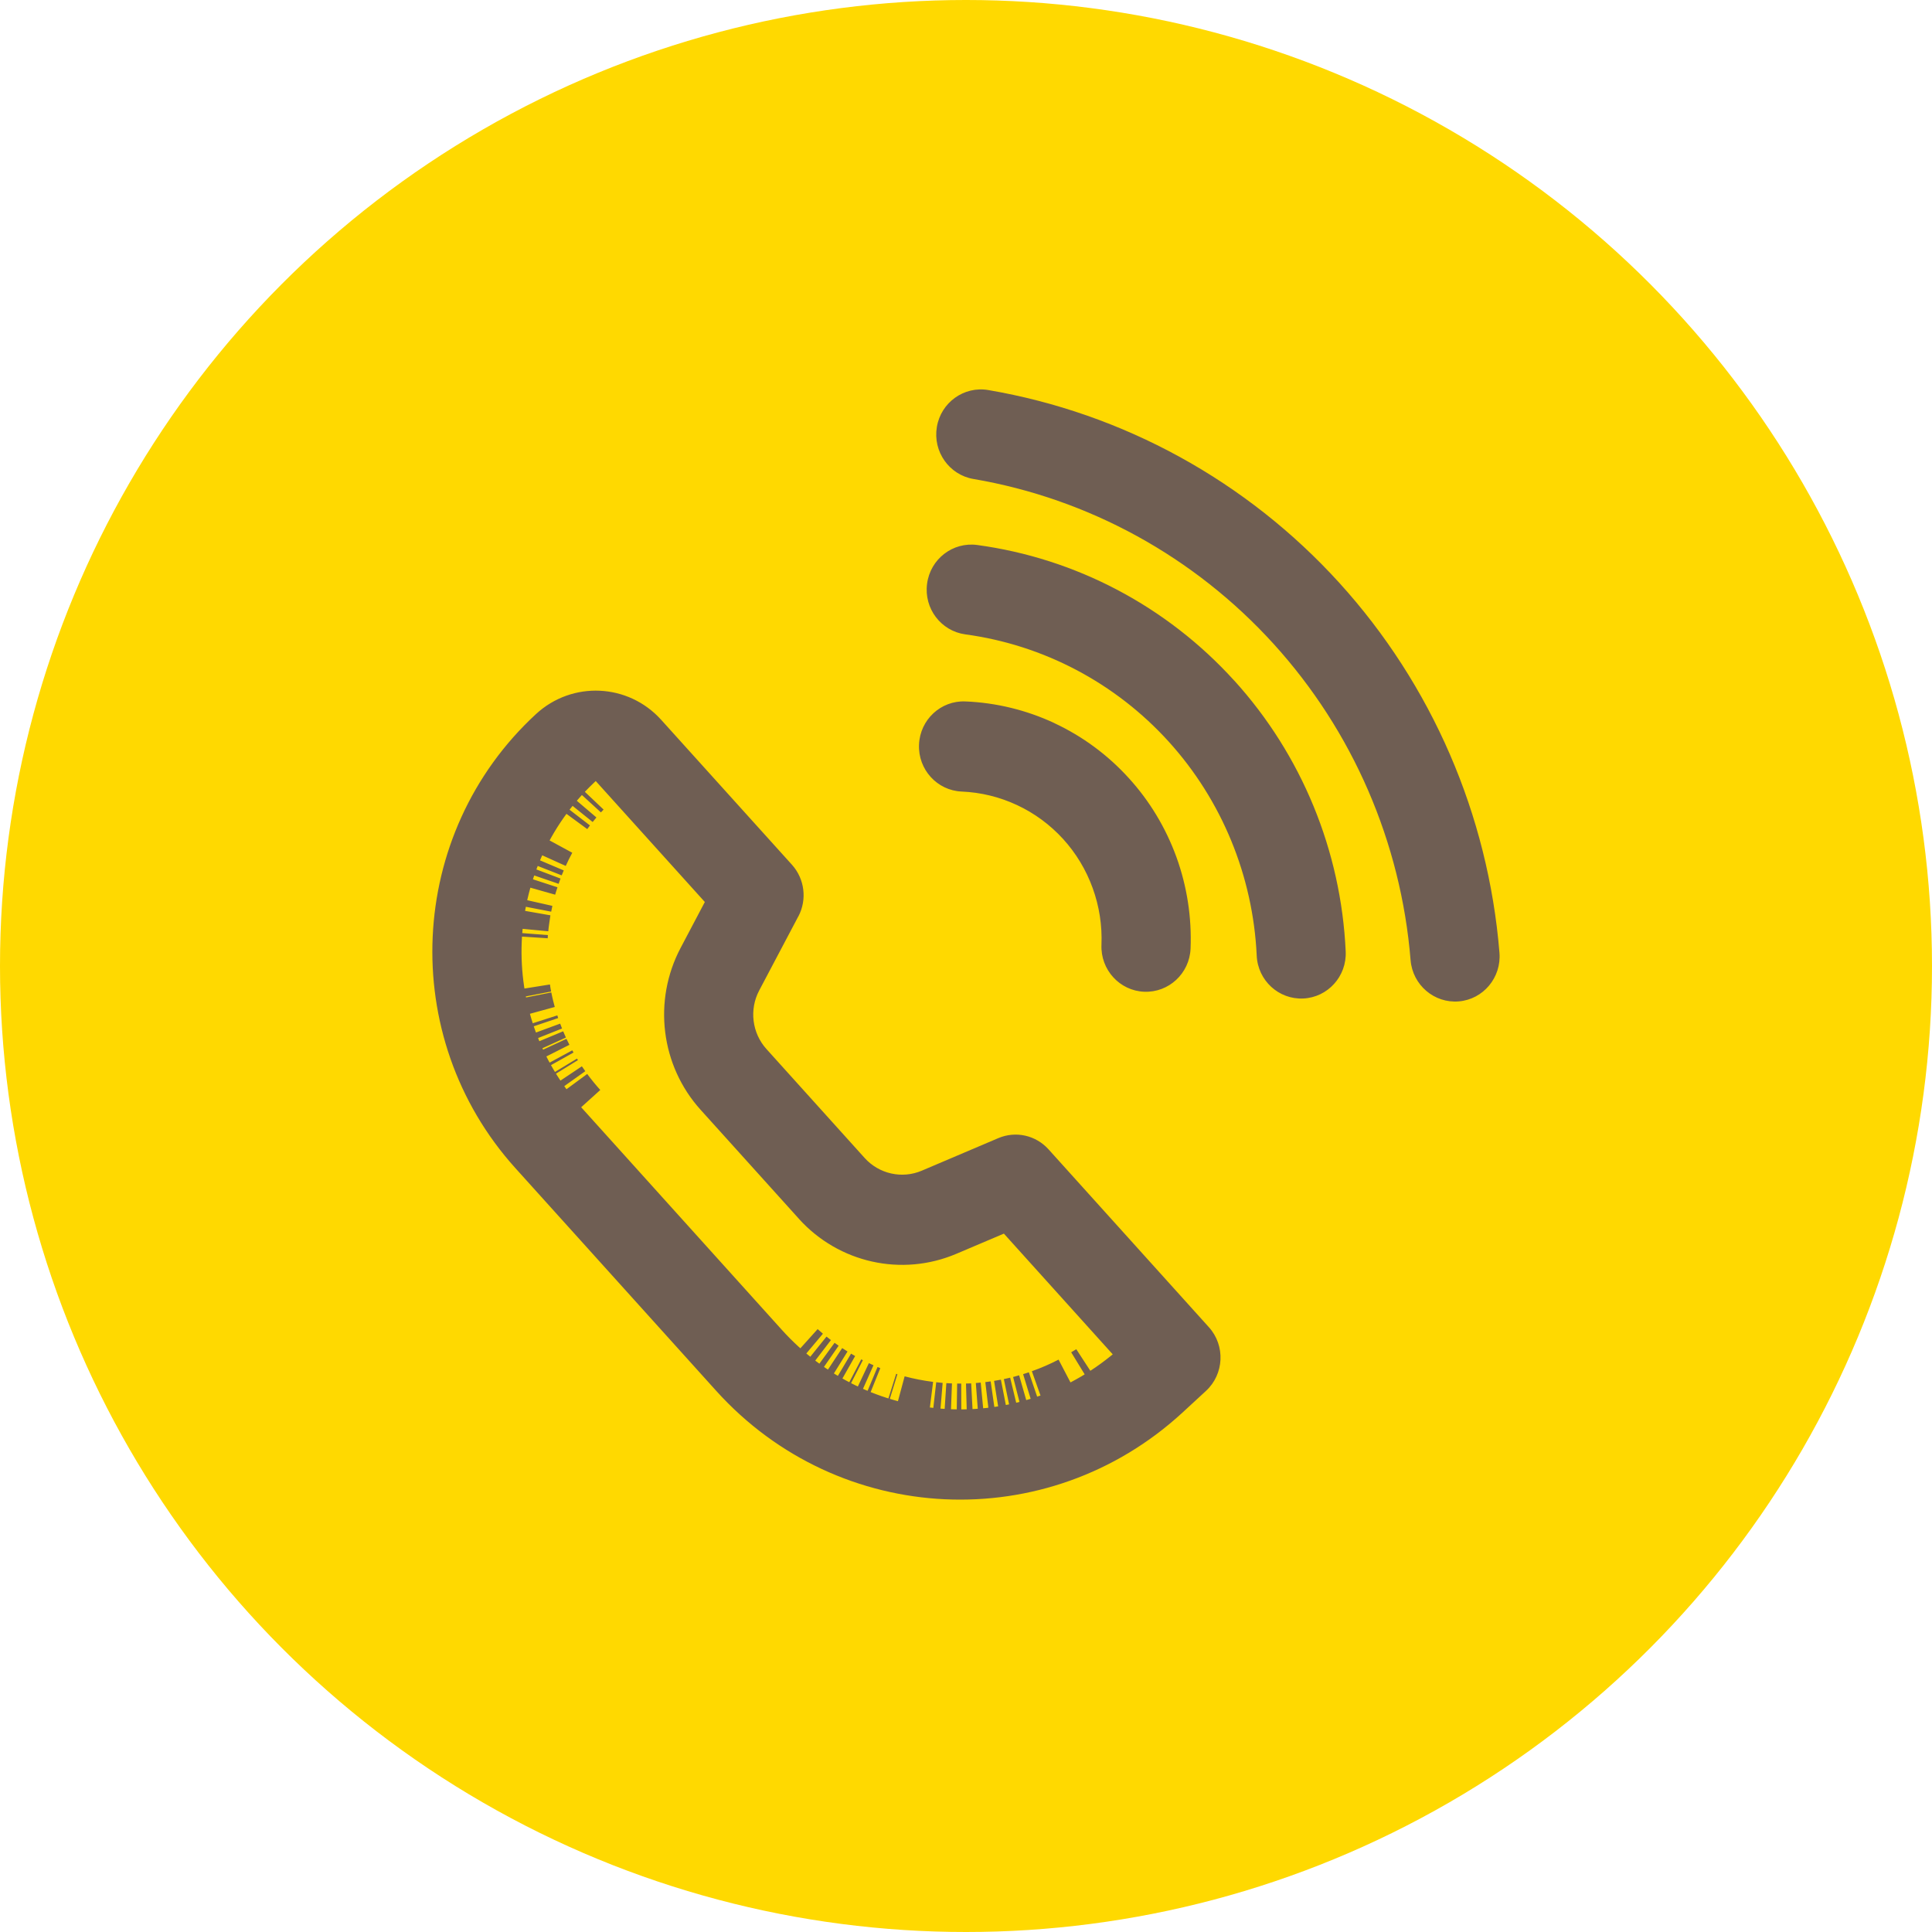 <?xml version="1.0" encoding="UTF-8"?> <svg xmlns="http://www.w3.org/2000/svg" width="34" height="34" viewBox="0 0 34 34" fill="none"><circle cx="17" cy="17" r="17" fill="#FFD900"></circle><mask id="path-2-outside-1_419_839" maskUnits="userSpaceOnUse" x="7.009" y="6.253" width="20" height="21" fill="black"><rect fill="white" x="7.009" y="6.253" width="20" height="21"></rect><path d="M9.706 12.859C10.178 12.424 10.909 12.458 11.34 12.937L13.64 15.486C13.751 15.609 13.774 15.792 13.696 15.94L13.007 17.243C12.752 17.727 12.824 18.322 13.191 18.729L14.92 20.646C15.288 21.054 15.872 21.185 16.378 20.97L17.725 20.397C17.873 20.335 18.045 20.372 18.155 20.494L20.977 23.624C21.123 23.785 21.111 24.037 20.952 24.184L20.54 24.563C18.332 26.598 14.912 26.439 12.899 24.206L9.366 20.288C7.431 18.142 7.584 14.815 9.706 12.859ZM10.169 13.492C8.414 15.161 8.303 17.948 9.931 19.754L13.463 23.672C15.12 25.51 17.893 25.711 19.79 24.182L20.163 23.881L17.772 21.23L16.673 21.697C15.872 22.038 14.944 21.832 14.356 21.181L12.626 19.263C12.037 18.609 11.919 17.649 12.332 16.868L12.888 15.813L10.506 13.172L10.169 13.492ZM16.917 24.749C16.891 24.749 16.865 24.748 16.838 24.748C16.865 24.748 16.891 24.749 16.917 24.749ZM17.112 24.744C17.078 24.746 17.045 24.747 17.011 24.748C17.045 24.747 17.078 24.746 17.112 24.744ZM16.738 24.746C16.701 24.745 16.665 24.743 16.628 24.74C16.665 24.743 16.701 24.745 16.738 24.746ZM17.297 24.73C17.266 24.733 17.234 24.736 17.203 24.738C17.234 24.736 17.266 24.733 17.297 24.73ZM16.556 24.735C16.514 24.732 16.473 24.727 16.431 24.723C16.473 24.727 16.514 24.732 16.556 24.735ZM17.491 24.706C17.456 24.711 17.422 24.716 17.387 24.72C17.422 24.716 17.456 24.711 17.491 24.706ZM15.816 24.607C15.998 24.657 16.184 24.692 16.371 24.716C16.184 24.692 15.998 24.657 15.816 24.607ZM17.691 24.673C17.646 24.681 17.602 24.689 17.557 24.696C17.602 24.689 17.646 24.681 17.691 24.673ZM17.871 24.634C17.83 24.644 17.789 24.652 17.747 24.661C17.789 24.652 17.83 24.644 17.871 24.634ZM18.045 24.587C18.006 24.598 17.968 24.61 17.928 24.62C17.968 24.61 18.006 24.598 18.045 24.587ZM15.675 24.566C15.667 24.564 15.659 24.561 15.651 24.559C15.659 24.561 15.667 24.564 15.675 24.566ZM18.235 24.528C18.198 24.541 18.16 24.554 18.122 24.565C18.16 24.554 18.198 24.541 18.235 24.528ZM18.814 24.281C18.645 24.369 18.471 24.445 18.293 24.508C18.471 24.445 18.645 24.369 18.814 24.281ZM15.342 24.448C15.324 24.441 15.306 24.433 15.289 24.426C15.306 24.433 15.324 24.441 15.342 24.448ZM15.209 24.392C15.179 24.378 15.149 24.365 15.12 24.351C15.149 24.365 15.179 24.378 15.209 24.392ZM15.002 24.293C14.992 24.288 14.982 24.283 14.971 24.277C14.982 24.283 14.992 24.288 15.002 24.293ZM14.852 24.212C14.825 24.197 14.799 24.182 14.773 24.166C14.799 24.182 14.825 24.197 14.852 24.212ZM19.135 24.096C19.111 24.111 19.085 24.125 19.06 24.14C19.093 24.119 19.126 24.1 19.159 24.079C19.151 24.084 19.143 24.09 19.135 24.096ZM14.704 24.124C14.669 24.102 14.634 24.08 14.6 24.058C14.634 24.08 14.669 24.102 14.704 24.124ZM14.531 24.011C14.504 23.992 14.478 23.973 14.452 23.954C14.478 23.973 14.504 23.992 14.531 24.011ZM14.38 23.901C14.351 23.879 14.323 23.857 14.294 23.834C14.323 23.857 14.351 23.879 14.38 23.901ZM14.225 23.777C14.19 23.748 14.156 23.718 14.121 23.688C14.156 23.718 14.19 23.748 14.225 23.777ZM10.012 19.137C10.091 19.244 10.176 19.349 10.267 19.45C10.176 19.349 10.091 19.244 10.012 19.137ZM9.974 19.083C9.952 19.051 9.929 19.02 9.908 18.987C9.929 19.02 9.952 19.051 9.974 19.083ZM9.831 18.866C9.824 18.856 9.818 18.847 9.812 18.837C9.818 18.847 9.824 18.856 9.831 18.866ZM9.744 18.718C9.736 18.703 9.727 18.689 9.719 18.675C9.727 18.689 9.736 18.703 9.744 18.718ZM9.606 18.45C9.624 18.49 9.644 18.528 9.664 18.567C9.644 18.528 9.624 18.49 9.606 18.45ZM9.595 18.425C9.577 18.384 9.559 18.344 9.541 18.303C9.559 18.344 9.577 18.384 9.595 18.425ZM9.519 18.248C9.506 18.216 9.495 18.184 9.483 18.152C9.495 18.184 9.506 18.216 9.519 18.248ZM9.444 18.044C9.438 18.026 9.433 18.009 9.427 17.991C9.433 18.009 9.438 18.026 9.444 18.044ZM9.306 17.525C9.297 17.48 9.29 17.434 9.283 17.388C9.29 17.434 9.297 17.48 9.306 17.525ZM17.324 7.259C19.609 7.649 21.702 8.797 23.272 10.524C24.842 12.252 25.798 14.46 25.99 16.799C26.008 17.02 25.845 17.207 25.638 17.225C25.431 17.242 25.241 17.085 25.223 16.864C25.046 14.702 24.162 12.66 22.709 11.062C21.256 9.462 19.317 8.397 17.197 8.035C16.991 8 16.845 7.8 16.881 7.581C16.918 7.363 17.119 7.224 17.324 7.259ZM17.143 9.987C18.787 10.21 20.303 11.009 21.425 12.247C22.548 13.485 23.206 15.082 23.283 16.762C23.293 16.984 23.124 17.163 22.916 17.173C22.709 17.182 22.526 17.02 22.515 16.799C22.447 15.306 21.862 13.884 20.863 12.782C19.863 11.68 18.511 10.966 17.042 10.768C16.836 10.74 16.682 10.546 16.711 10.325C16.74 10.106 16.938 9.96 17.143 9.987ZM16.972 12.743C17.462 12.763 17.942 12.881 18.387 13.089C18.832 13.297 19.232 13.592 19.565 13.957C19.898 14.322 20.156 14.75 20.326 15.217C20.495 15.683 20.572 16.18 20.552 16.677C20.543 16.898 20.36 17.062 20.153 17.054C19.945 17.045 19.775 16.866 19.784 16.643C19.799 16.251 19.739 15.86 19.605 15.491C19.471 15.123 19.267 14.783 19.003 14.494C18.74 14.205 18.422 13.971 18.068 13.806C17.714 13.64 17.331 13.546 16.941 13.53C16.733 13.521 16.564 13.342 16.573 13.12C16.582 12.899 16.765 12.735 16.972 12.743ZM9.24 16.486C9.241 16.466 9.242 16.445 9.244 16.425C9.242 16.445 9.241 16.466 9.24 16.486ZM9.266 16.216C9.274 16.157 9.282 16.098 9.292 16.039C9.282 16.098 9.274 16.157 9.266 16.216ZM9.307 15.968C9.314 15.93 9.322 15.892 9.331 15.854C9.322 15.892 9.314 15.93 9.307 15.968ZM9.385 15.636C9.399 15.587 9.415 15.539 9.43 15.491C9.415 15.539 9.399 15.587 9.385 15.636ZM9.453 15.424C9.465 15.389 9.477 15.355 9.49 15.32C9.477 15.355 9.465 15.389 9.453 15.424ZM9.513 15.259C9.526 15.226 9.54 15.194 9.553 15.162C9.54 15.194 9.526 15.226 9.513 15.259ZM9.719 14.816C9.673 14.901 9.631 14.987 9.591 15.074C9.631 14.987 9.673 14.901 9.719 14.816ZM10.012 14.354C10.03 14.331 10.047 14.306 10.065 14.282C10.047 14.306 10.03 14.331 10.012 14.354ZM10.119 14.216C10.136 14.195 10.152 14.173 10.169 14.152C10.177 14.144 10.185 14.135 10.192 14.127C10.167 14.156 10.143 14.186 10.119 14.216ZM10.28 14.027C10.297 14.009 10.314 13.99 10.332 13.972C10.314 13.99 10.297 14.009 10.28 14.027ZM9.348 17.718C9.334 17.66 9.322 17.601 9.31 17.543C9.322 17.601 9.334 17.66 9.348 17.718ZM9.348 17.718C9.357 17.754 9.367 17.791 9.377 17.827C9.367 17.791 9.357 17.754 9.348 17.718ZM9.25 16.351C9.255 16.306 9.26 16.261 9.266 16.216C9.26 16.261 9.255 16.306 9.25 16.351Z"></path></mask><path d="M9.706 12.859C10.178 12.424 10.909 12.458 11.34 12.937L13.64 15.486C13.751 15.609 13.774 15.792 13.696 15.94L13.007 17.243C12.752 17.727 12.824 18.322 13.191 18.729L14.92 20.646C15.288 21.054 15.872 21.185 16.378 20.97L17.725 20.397C17.873 20.335 18.045 20.372 18.155 20.494L20.977 23.624C21.123 23.785 21.111 24.037 20.952 24.184L20.54 24.563C18.332 26.598 14.912 26.439 12.899 24.206L9.366 20.288C7.431 18.142 7.584 14.815 9.706 12.859ZM10.169 13.492C8.414 15.161 8.303 17.948 9.931 19.754L13.463 23.672C15.12 25.51 17.893 25.711 19.79 24.182L20.163 23.881L17.772 21.23L16.673 21.697C15.872 22.038 14.944 21.832 14.356 21.181L12.626 19.263C12.037 18.609 11.919 17.649 12.332 16.868L12.888 15.813L10.506 13.172L10.169 13.492ZM16.917 24.749C16.891 24.749 16.865 24.748 16.838 24.748C16.865 24.748 16.891 24.749 16.917 24.749ZM17.112 24.744C17.078 24.746 17.045 24.747 17.011 24.748C17.045 24.747 17.078 24.746 17.112 24.744ZM16.738 24.746C16.701 24.745 16.665 24.743 16.628 24.74C16.665 24.743 16.701 24.745 16.738 24.746ZM17.297 24.73C17.266 24.733 17.234 24.736 17.203 24.738C17.234 24.736 17.266 24.733 17.297 24.73ZM16.556 24.735C16.514 24.732 16.473 24.727 16.431 24.723C16.473 24.727 16.514 24.732 16.556 24.735ZM17.491 24.706C17.456 24.711 17.422 24.716 17.387 24.72C17.422 24.716 17.456 24.711 17.491 24.706ZM15.816 24.607C15.998 24.657 16.184 24.692 16.371 24.716C16.184 24.692 15.998 24.657 15.816 24.607ZM17.691 24.673C17.646 24.681 17.602 24.689 17.557 24.696C17.602 24.689 17.646 24.681 17.691 24.673ZM17.871 24.634C17.83 24.644 17.789 24.652 17.747 24.661C17.789 24.652 17.83 24.644 17.871 24.634ZM18.045 24.587C18.006 24.598 17.968 24.61 17.928 24.62C17.968 24.61 18.006 24.598 18.045 24.587ZM15.675 24.566C15.667 24.564 15.659 24.561 15.651 24.559C15.659 24.561 15.667 24.564 15.675 24.566ZM18.235 24.528C18.198 24.541 18.16 24.554 18.122 24.565C18.16 24.554 18.198 24.541 18.235 24.528ZM18.814 24.281C18.645 24.369 18.471 24.445 18.293 24.508C18.471 24.445 18.645 24.369 18.814 24.281ZM15.342 24.448C15.324 24.441 15.306 24.433 15.289 24.426C15.306 24.433 15.324 24.441 15.342 24.448ZM15.209 24.392C15.179 24.378 15.149 24.365 15.12 24.351C15.149 24.365 15.179 24.378 15.209 24.392ZM15.002 24.293C14.992 24.288 14.982 24.283 14.971 24.277C14.982 24.283 14.992 24.288 15.002 24.293ZM14.852 24.212C14.825 24.197 14.799 24.182 14.773 24.166C14.799 24.182 14.825 24.197 14.852 24.212ZM19.135 24.096C19.111 24.111 19.085 24.125 19.06 24.14C19.093 24.119 19.126 24.1 19.159 24.079C19.151 24.084 19.143 24.09 19.135 24.096ZM14.704 24.124C14.669 24.102 14.634 24.08 14.6 24.058C14.634 24.08 14.669 24.102 14.704 24.124ZM14.531 24.011C14.504 23.992 14.478 23.973 14.452 23.954C14.478 23.973 14.504 23.992 14.531 24.011ZM14.38 23.901C14.351 23.879 14.323 23.857 14.294 23.834C14.323 23.857 14.351 23.879 14.38 23.901ZM14.225 23.777C14.19 23.748 14.156 23.718 14.121 23.688C14.156 23.718 14.19 23.748 14.225 23.777ZM10.012 19.137C10.091 19.244 10.176 19.349 10.267 19.45C10.176 19.349 10.091 19.244 10.012 19.137ZM9.974 19.083C9.952 19.051 9.929 19.02 9.908 18.987C9.929 19.02 9.952 19.051 9.974 19.083ZM9.831 18.866C9.824 18.856 9.818 18.847 9.812 18.837C9.818 18.847 9.824 18.856 9.831 18.866ZM9.744 18.718C9.736 18.703 9.727 18.689 9.719 18.675C9.727 18.689 9.736 18.703 9.744 18.718ZM9.606 18.45C9.624 18.49 9.644 18.528 9.664 18.567C9.644 18.528 9.624 18.49 9.606 18.45ZM9.595 18.425C9.577 18.384 9.559 18.344 9.541 18.303C9.559 18.344 9.577 18.384 9.595 18.425ZM9.519 18.248C9.506 18.216 9.495 18.184 9.483 18.152C9.495 18.184 9.506 18.216 9.519 18.248ZM9.444 18.044C9.438 18.026 9.433 18.009 9.427 17.991C9.433 18.009 9.438 18.026 9.444 18.044ZM9.306 17.525C9.297 17.48 9.29 17.434 9.283 17.388C9.29 17.434 9.297 17.48 9.306 17.525ZM17.324 7.259C19.609 7.649 21.702 8.797 23.272 10.524C24.842 12.252 25.798 14.46 25.99 16.799C26.008 17.02 25.845 17.207 25.638 17.225C25.431 17.242 25.241 17.085 25.223 16.864C25.046 14.702 24.162 12.66 22.709 11.062C21.256 9.462 19.317 8.397 17.197 8.035C16.991 8 16.845 7.8 16.881 7.581C16.918 7.363 17.119 7.224 17.324 7.259ZM17.143 9.987C18.787 10.21 20.303 11.009 21.425 12.247C22.548 13.485 23.206 15.082 23.283 16.762C23.293 16.984 23.124 17.163 22.916 17.173C22.709 17.182 22.526 17.02 22.515 16.799C22.447 15.306 21.862 13.884 20.863 12.782C19.863 11.68 18.511 10.966 17.042 10.768C16.836 10.74 16.682 10.546 16.711 10.325C16.74 10.106 16.938 9.96 17.143 9.987ZM16.972 12.743C17.462 12.763 17.942 12.881 18.387 13.089C18.832 13.297 19.232 13.592 19.565 13.957C19.898 14.322 20.156 14.75 20.326 15.217C20.495 15.683 20.572 16.18 20.552 16.677C20.543 16.898 20.36 17.062 20.153 17.054C19.945 17.045 19.775 16.866 19.784 16.643C19.799 16.251 19.739 15.86 19.605 15.491C19.471 15.123 19.267 14.783 19.003 14.494C18.74 14.205 18.422 13.971 18.068 13.806C17.714 13.64 17.331 13.546 16.941 13.53C16.733 13.521 16.564 13.342 16.573 13.12C16.582 12.899 16.765 12.735 16.972 12.743ZM9.24 16.486C9.241 16.466 9.242 16.445 9.244 16.425C9.242 16.445 9.241 16.466 9.24 16.486ZM9.266 16.216C9.274 16.157 9.282 16.098 9.292 16.039C9.282 16.098 9.274 16.157 9.266 16.216ZM9.307 15.968C9.314 15.93 9.322 15.892 9.331 15.854C9.322 15.892 9.314 15.93 9.307 15.968ZM9.385 15.636C9.399 15.587 9.415 15.539 9.43 15.491C9.415 15.539 9.399 15.587 9.385 15.636ZM9.453 15.424C9.465 15.389 9.477 15.355 9.49 15.32C9.477 15.355 9.465 15.389 9.453 15.424ZM9.513 15.259C9.526 15.226 9.54 15.194 9.553 15.162C9.54 15.194 9.526 15.226 9.513 15.259ZM9.719 14.816C9.673 14.901 9.631 14.987 9.591 15.074C9.631 14.987 9.673 14.901 9.719 14.816ZM10.012 14.354C10.03 14.331 10.047 14.306 10.065 14.282C10.047 14.306 10.03 14.331 10.012 14.354ZM10.119 14.216C10.136 14.195 10.152 14.173 10.169 14.152C10.177 14.144 10.185 14.135 10.192 14.127C10.167 14.156 10.143 14.186 10.119 14.216ZM10.28 14.027C10.297 14.009 10.314 13.99 10.332 13.972C10.314 13.99 10.297 14.009 10.28 14.027ZM9.348 17.718C9.334 17.66 9.322 17.601 9.31 17.543C9.322 17.601 9.334 17.66 9.348 17.718ZM9.348 17.718C9.357 17.754 9.367 17.791 9.377 17.827C9.367 17.791 9.357 17.754 9.348 17.718ZM9.25 16.351C9.255 16.306 9.26 16.261 9.266 16.216C9.26 16.261 9.255 16.306 9.25 16.351Z" fill="#6F5E53"></path><path d="M9.706 12.859L9.434 12.565L9.434 12.565L9.706 12.859ZM11.34 12.937L11.637 12.669L11.637 12.669L11.34 12.937ZM13.64 15.486L13.937 15.218L13.937 15.218L13.64 15.486ZM13.696 15.94L14.049 16.127L14.05 16.127L13.696 15.94ZM13.007 17.243L12.654 17.056L12.654 17.056L13.007 17.243ZM13.191 18.729L12.894 18.996L12.894 18.996L13.191 18.729ZM14.92 20.646L14.623 20.914L14.623 20.914L14.92 20.646ZM16.378 20.97L16.222 20.602L16.222 20.602L16.378 20.97ZM17.725 20.397L17.569 20.029L17.569 20.029L17.725 20.397ZM18.155 20.494L17.858 20.762L17.858 20.762L18.155 20.494ZM20.977 23.624L21.274 23.356L21.274 23.356L20.977 23.624ZM20.952 24.184L20.68 23.889L20.68 23.89L20.952 24.184ZM20.54 24.563L20.811 24.858L20.811 24.858L20.54 24.563ZM12.899 24.206L13.196 23.938L13.196 23.938L12.899 24.206ZM9.366 20.288L9.069 20.556L9.069 20.556L9.366 20.288ZM10.169 13.492L10.445 13.782L10.445 13.782L10.169 13.492ZM9.931 19.754L10.228 19.486L10.228 19.486L9.931 19.754ZM13.463 23.672L13.166 23.94L13.166 23.94L13.463 23.672ZM19.79 24.182L19.538 23.87L19.538 23.87L19.79 24.182ZM20.163 23.881L20.414 24.192L20.743 23.927L20.46 23.613L20.163 23.881ZM17.772 21.23L18.069 20.962L17.878 20.75L17.615 20.861L17.772 21.23ZM16.673 21.697L16.83 22.065L16.83 22.065L16.673 21.697ZM14.356 21.181L14.059 21.448L14.059 21.449L14.356 21.181ZM12.626 19.263L12.329 19.53L12.329 19.53L12.626 19.263ZM12.332 16.868L12.685 17.055L12.685 17.055L12.332 16.868ZM12.888 15.813L13.242 16L13.372 15.753L13.185 15.546L12.888 15.813ZM10.506 13.172L10.803 12.904L10.528 12.599L10.231 12.882L10.506 13.172ZM19.135 24.096L19.351 24.432L19.351 24.432L19.135 24.096ZM17.324 7.259L17.391 6.864L17.391 6.864L17.324 7.259ZM23.272 10.524L23.568 10.255L23.568 10.255L23.272 10.524ZM25.99 16.799L26.388 16.766L26.388 16.766L25.99 16.799ZM25.638 17.225L25.672 17.623L25.672 17.623L25.638 17.225ZM25.223 16.864L25.622 16.832L25.622 16.832L25.223 16.864ZM22.709 11.062L23.006 10.793L23.006 10.793L22.709 11.062ZM17.197 8.035L17.129 8.429L17.13 8.429L17.197 8.035ZM16.881 7.581L16.487 7.515L16.487 7.515L16.881 7.581ZM17.143 9.987L17.197 9.591L17.197 9.591L17.143 9.987ZM21.425 12.247L21.722 11.978L21.721 11.978L21.425 12.247ZM23.283 16.762L23.682 16.744L23.682 16.743L23.283 16.762ZM22.916 17.173L22.935 17.572L22.935 17.572L22.916 17.173ZM22.515 16.799L22.116 16.817L22.116 16.817L22.515 16.799ZM20.863 12.782L21.159 12.514L21.159 12.514L20.863 12.782ZM17.042 10.768L16.989 11.164L16.989 11.164L17.042 10.768ZM16.711 10.325L16.315 10.273L16.315 10.273L16.711 10.325ZM16.972 12.743L16.989 12.344L16.988 12.344L16.972 12.743ZM18.387 13.089L18.557 12.727L18.557 12.726L18.387 13.089ZM19.565 13.957L19.86 13.688L19.86 13.688L19.565 13.957ZM20.326 15.217L20.702 15.08L20.702 15.08L20.326 15.217ZM20.552 16.677L20.952 16.693L20.952 16.693L20.552 16.677ZM20.153 17.054L20.136 17.453L20.136 17.453L20.153 17.054ZM19.784 16.643L20.183 16.66L20.183 16.66L19.784 16.643ZM19.605 15.491L19.981 15.355L19.981 15.355L19.605 15.491ZM19.003 14.494L19.299 14.225L19.299 14.225L19.003 14.494ZM18.068 13.806L18.237 13.443L18.237 13.443L18.068 13.806ZM16.941 13.53L16.924 13.93L16.924 13.93L16.941 13.53ZM16.573 13.12L16.173 13.104L16.173 13.104L16.573 13.12ZM9.266 16.216L8.869 16.164L9.266 16.216ZM10.169 14.152L9.863 13.895L9.863 13.895L10.169 14.152ZM9.348 17.718L9.737 17.622L9.348 17.718ZM9.706 12.859L9.977 13.153C10.285 12.869 10.76 12.891 11.043 13.204L11.34 12.937L11.637 12.669C11.057 12.025 10.071 11.979 9.434 12.565L9.706 12.859ZM11.34 12.937L11.043 13.204L13.343 15.754L13.64 15.486L13.937 15.218L11.637 12.669L11.34 12.937ZM13.64 15.486L13.343 15.754C13.342 15.753 13.342 15.752 13.342 15.753C13.342 15.753 13.342 15.754 13.342 15.754C13.342 15.754 13.342 15.754 13.342 15.754L13.696 15.94L14.05 16.127C14.206 15.831 14.161 15.467 13.937 15.218L13.64 15.486ZM13.696 15.94L13.342 15.754L12.654 17.056L13.007 17.243L13.361 17.43L14.049 16.127L13.696 15.94ZM13.007 17.243L12.654 17.056C12.32 17.688 12.414 18.464 12.894 18.996L13.191 18.729L13.488 18.461C13.234 18.179 13.183 17.766 13.361 17.43L13.007 17.243ZM13.191 18.729L12.894 18.996L14.623 20.914L14.92 20.646L15.217 20.379L13.488 18.461L13.191 18.729ZM14.92 20.646L14.623 20.914C15.105 21.448 15.871 21.62 16.535 21.338L16.378 20.97L16.222 20.602C15.874 20.75 15.471 20.66 15.217 20.379L14.92 20.646ZM16.378 20.97L16.535 21.338L17.881 20.766L17.725 20.397L17.569 20.029L16.222 20.602L16.378 20.97ZM17.725 20.397L17.881 20.766C17.877 20.767 17.872 20.768 17.867 20.767C17.862 20.766 17.859 20.763 17.858 20.762L18.155 20.494L18.452 20.226C18.228 19.978 17.875 19.899 17.569 20.029L17.725 20.397ZM18.155 20.494L17.858 20.762L20.68 23.892L20.977 23.624L21.274 23.356L18.452 20.226L18.155 20.494ZM20.977 23.624L20.68 23.892C20.68 23.892 20.679 23.891 20.679 23.89C20.679 23.89 20.679 23.89 20.679 23.891C20.679 23.892 20.679 23.892 20.679 23.892C20.679 23.891 20.68 23.89 20.68 23.889L20.952 24.184L21.223 24.478C21.543 24.183 21.567 23.68 21.274 23.356L20.977 23.624ZM20.952 24.184L20.68 23.89L20.268 24.269L20.54 24.563L20.811 24.858L21.223 24.478L20.952 24.184ZM20.54 24.563L20.268 24.269C18.225 26.153 15.06 26.006 13.196 23.938L12.899 24.206L12.602 24.474C14.764 26.872 18.439 27.043 20.811 24.858L20.54 24.563ZM12.899 24.206L13.196 23.938L9.663 20.02L9.366 20.288L9.069 20.556L12.602 24.474L12.899 24.206ZM9.366 20.288L9.663 20.02C7.874 18.037 8.016 14.96 9.977 13.153L9.706 12.859L9.434 12.565C7.151 14.669 6.987 18.247 9.069 20.556L9.366 20.288ZM10.169 13.492L9.894 13.202C7.981 15.02 7.861 18.055 9.634 20.022L9.931 19.754L10.228 19.486C8.745 17.841 8.847 15.301 10.445 13.782L10.169 13.492ZM9.931 19.754L9.634 20.022L13.166 23.94L13.463 23.672L13.76 23.404L10.228 19.486L9.931 19.754ZM13.463 23.672L13.166 23.94C14.966 25.936 17.979 26.155 20.041 24.493L19.79 24.182L19.538 23.87C17.806 25.267 15.275 25.083 13.76 23.404L13.463 23.672ZM19.79 24.182L20.041 24.493L20.414 24.192L20.163 23.881L19.912 23.569L19.538 23.87L19.79 24.182ZM20.163 23.881L20.46 23.613L18.069 20.962L17.772 21.23L17.475 21.497L19.866 24.149L20.163 23.881ZM17.772 21.23L17.615 20.861L16.517 21.329L16.673 21.697L16.83 22.065L17.929 21.598L17.772 21.23ZM16.673 21.697L16.517 21.329C15.873 21.603 15.127 21.439 14.653 20.913L14.356 21.181L14.059 21.449C14.761 22.226 15.87 22.473 16.83 22.065L16.673 21.697ZM14.356 21.181L14.653 20.913L12.924 18.995L12.626 19.263L12.329 19.53L14.059 21.448L14.356 21.181ZM12.626 19.263L12.924 18.995C12.447 18.467 12.35 17.688 12.685 17.055L12.332 16.868L11.978 16.681C11.487 17.61 11.627 18.752 12.329 19.53L12.626 19.263ZM12.332 16.868L12.685 17.055L13.242 16L12.888 15.813L12.534 15.627L11.978 16.681L12.332 16.868ZM12.888 15.813L13.185 15.546L10.803 12.904L10.506 13.172L10.209 13.44L12.591 16.081L12.888 15.813ZM10.506 13.172L10.231 12.882L9.894 13.202L10.169 13.492L10.445 13.782L10.782 13.462L10.506 13.172ZM16.917 24.749L16.916 24.349C16.894 24.349 16.878 24.349 16.844 24.348L16.838 24.748L16.833 25.148C16.852 25.148 16.888 25.149 16.919 25.149L16.917 24.749ZM16.838 24.748L16.833 25.148C16.852 25.148 16.888 25.149 16.919 25.149L16.917 24.749L16.916 24.349C16.894 24.349 16.878 24.349 16.844 24.348L16.838 24.748ZM17.112 24.744L17.091 24.345C17.061 24.346 17.031 24.347 17 24.348L17.011 24.748L17.022 25.148C17.058 25.147 17.095 25.145 17.132 25.144L17.112 24.744ZM17.011 24.748L17.022 25.148C17.058 25.147 17.095 25.145 17.132 25.144L17.112 24.744L17.091 24.345C17.061 24.346 17.031 24.347 17 24.348L17.011 24.748ZM16.738 24.746L16.753 24.346C16.721 24.345 16.689 24.343 16.654 24.341L16.628 24.74L16.603 25.139C16.641 25.142 16.681 25.144 16.723 25.146L16.738 24.746ZM16.628 24.74L16.603 25.139C16.641 25.142 16.681 25.144 16.723 25.146L16.738 24.746L16.753 24.346C16.721 24.345 16.689 24.343 16.654 24.341L16.628 24.74ZM17.297 24.73L17.259 24.331C17.221 24.335 17.199 24.337 17.173 24.339L17.203 24.738L17.232 25.137C17.27 25.134 17.31 25.13 17.336 25.128L17.297 24.73ZM17.203 24.738L17.232 25.137C17.27 25.134 17.31 25.13 17.336 25.128L17.297 24.73L17.259 24.331C17.221 24.335 17.199 24.337 17.173 24.339L17.203 24.738ZM16.556 24.735L16.589 24.337C16.554 24.334 16.517 24.33 16.476 24.325L16.431 24.723L16.386 25.12C16.428 25.125 16.475 25.13 16.523 25.134L16.556 24.735ZM16.431 24.723L16.386 25.12C16.428 25.125 16.475 25.13 16.523 25.134L16.556 24.735L16.589 24.337C16.554 24.334 16.517 24.33 16.476 24.325L16.431 24.723ZM17.491 24.706L17.434 24.31C17.402 24.315 17.371 24.319 17.34 24.323L17.387 24.72L17.434 25.117C17.473 25.112 17.511 25.107 17.548 25.102L17.491 24.706ZM17.387 24.72L17.434 25.117C17.473 25.112 17.511 25.107 17.548 25.102L17.491 24.706L17.434 24.31C17.402 24.315 17.371 24.319 17.34 24.323L17.387 24.72ZM15.816 24.607L15.712 24.994C15.913 25.048 16.117 25.087 16.32 25.113L16.371 24.716L16.421 24.319C16.251 24.297 16.084 24.265 15.92 24.221L15.816 24.607ZM16.371 24.716L16.421 24.319C16.251 24.297 16.084 24.265 15.92 24.221L15.816 24.607L15.712 24.994C15.913 25.048 16.117 25.087 16.32 25.113L16.371 24.716ZM17.691 24.673L17.614 24.28C17.576 24.288 17.536 24.294 17.494 24.301L17.557 24.696L17.62 25.091C17.668 25.084 17.717 25.075 17.767 25.066L17.691 24.673ZM17.557 24.696L17.62 25.091C17.668 25.084 17.717 25.075 17.767 25.066L17.691 24.673L17.614 24.28C17.576 24.288 17.536 24.294 17.494 24.301L17.557 24.696ZM17.871 24.634L17.777 24.245C17.742 24.253 17.705 24.261 17.666 24.27L17.747 24.661L17.829 25.053C17.872 25.044 17.918 25.034 17.964 25.023L17.871 24.634ZM17.747 24.661L17.829 25.053C17.872 25.044 17.918 25.034 17.964 25.023L17.871 24.634L17.777 24.245C17.742 24.253 17.705 24.261 17.666 24.27L17.747 24.661ZM18.045 24.587L17.935 24.203C17.887 24.216 17.861 24.224 17.829 24.233L17.928 24.62L18.027 25.008C18.074 24.996 18.126 24.98 18.156 24.971L18.045 24.587ZM17.928 24.62L18.027 25.008C18.074 24.996 18.126 24.98 18.156 24.971L18.045 24.587L17.935 24.203C17.887 24.216 17.861 24.224 17.829 24.233L17.928 24.62ZM15.675 24.566L15.793 24.184C15.778 24.179 15.799 24.186 15.771 24.177L15.651 24.559L15.531 24.94C15.533 24.941 15.534 24.941 15.54 24.943C15.544 24.944 15.55 24.947 15.558 24.949L15.675 24.566ZM15.651 24.559L15.531 24.94C15.533 24.941 15.534 24.941 15.54 24.943C15.544 24.944 15.55 24.947 15.558 24.949L15.675 24.566L15.793 24.184C15.778 24.179 15.799 24.186 15.771 24.177L15.651 24.559ZM18.235 24.528L18.106 24.15C18.067 24.163 18.036 24.174 18.005 24.183L18.122 24.565L18.241 24.948C18.285 24.934 18.328 24.919 18.364 24.907L18.235 24.528ZM18.122 24.565L18.241 24.948C18.285 24.934 18.328 24.919 18.364 24.907L18.235 24.528L18.106 24.15C18.067 24.163 18.036 24.174 18.005 24.183L18.122 24.565ZM18.814 24.281L18.629 23.927C18.477 24.006 18.32 24.074 18.159 24.131L18.293 24.508L18.428 24.884C18.621 24.815 18.812 24.733 18.999 24.636L18.814 24.281ZM18.293 24.508L18.428 24.884C18.621 24.815 18.812 24.733 18.999 24.636L18.814 24.281L18.629 23.927C18.477 24.006 18.32 24.074 18.159 24.131L18.293 24.508ZM15.342 24.448L15.492 24.077C15.477 24.071 15.467 24.067 15.443 24.057L15.289 24.426L15.134 24.795C15.146 24.8 15.171 24.811 15.193 24.819L15.342 24.448ZM15.289 24.426L15.134 24.795C15.146 24.8 15.171 24.811 15.193 24.819L15.342 24.448L15.492 24.077C15.477 24.071 15.467 24.067 15.443 24.057L15.289 24.426ZM15.209 24.392L15.372 24.026C15.343 24.013 15.316 24.001 15.291 23.989L15.12 24.351L14.949 24.712C14.982 24.728 15.015 24.743 15.047 24.757L15.209 24.392ZM15.12 24.351L14.949 24.712C14.982 24.728 15.015 24.743 15.047 24.757L15.209 24.392L15.372 24.026C15.343 24.013 15.316 24.001 15.291 23.989L15.12 24.351ZM15.002 24.293L15.185 23.937C15.176 23.932 15.167 23.928 15.163 23.926C15.161 23.925 15.159 23.924 15.158 23.924C15.157 23.923 15.156 23.923 15.156 23.923L14.971 24.277L14.786 24.632C14.796 24.637 14.805 24.642 14.81 24.644C14.817 24.647 14.819 24.648 14.82 24.649L15.002 24.293ZM14.971 24.277L14.786 24.632C14.796 24.637 14.805 24.642 14.81 24.644C14.817 24.647 14.819 24.648 14.82 24.649L15.002 24.293L15.185 23.937C15.176 23.932 15.167 23.928 15.163 23.926C15.161 23.925 15.159 23.924 15.158 23.924C15.157 23.923 15.156 23.923 15.156 23.923L14.971 24.277ZM14.852 24.212L15.049 23.864C15.025 23.85 15.001 23.836 14.977 23.822L14.773 24.166L14.568 24.51C14.597 24.527 14.626 24.544 14.655 24.56L14.852 24.212ZM14.773 24.166L14.568 24.51C14.597 24.527 14.626 24.544 14.655 24.56L14.852 24.212L15.049 23.864C15.025 23.85 15.001 23.836 14.977 23.822L14.773 24.166ZM19.135 24.096L18.919 23.759C18.918 23.76 18.914 23.762 18.901 23.77C18.892 23.775 18.871 23.786 18.851 23.798L19.06 24.14L19.269 24.481C19.273 24.478 19.279 24.475 19.294 24.466C19.307 24.459 19.328 24.447 19.351 24.432L19.135 24.096ZM19.06 24.14L19.269 24.481C19.291 24.468 19.338 24.439 19.377 24.414L19.159 24.079L18.941 23.744C18.914 23.761 18.895 23.772 18.851 23.798L19.06 24.14ZM19.159 24.079L18.941 23.744C18.932 23.75 18.924 23.755 18.919 23.758C18.915 23.762 18.91 23.765 18.909 23.766C18.907 23.768 18.907 23.767 18.909 23.766C18.91 23.765 18.914 23.762 18.919 23.759L19.135 24.096L19.351 24.432C19.36 24.427 19.368 24.421 19.373 24.417C19.379 24.413 19.383 24.41 19.385 24.409C19.388 24.407 19.387 24.407 19.386 24.408C19.385 24.409 19.382 24.411 19.377 24.414L19.159 24.079ZM14.704 24.124L14.915 23.784C14.883 23.765 14.852 23.744 14.821 23.724L14.6 24.058L14.379 24.391C14.417 24.416 14.455 24.44 14.492 24.464L14.704 24.124ZM14.6 24.058L14.379 24.391C14.417 24.416 14.455 24.44 14.492 24.464L14.704 24.124L14.915 23.784C14.883 23.765 14.852 23.744 14.821 23.724L14.6 24.058ZM14.531 24.011L14.759 23.682C14.736 23.667 14.714 23.65 14.687 23.631L14.452 23.954L14.216 24.277C14.242 24.296 14.272 24.318 14.303 24.34L14.531 24.011ZM14.452 23.954L14.216 24.277C14.242 24.296 14.272 24.318 14.303 24.34L14.531 24.011L14.759 23.682C14.736 23.667 14.714 23.65 14.687 23.631L14.452 23.954ZM14.38 23.901L14.623 23.583C14.597 23.564 14.572 23.544 14.545 23.522L14.294 23.834L14.044 24.146C14.074 24.17 14.106 24.195 14.138 24.22L14.38 23.901ZM14.294 23.834L14.044 24.146C14.074 24.17 14.106 24.195 14.138 24.22L14.38 23.901L14.623 23.583C14.597 23.564 14.572 23.544 14.545 23.522L14.294 23.834ZM14.225 23.777L14.482 23.471C14.451 23.445 14.42 23.418 14.389 23.39L14.121 23.688L13.855 23.985C13.892 24.019 13.93 24.052 13.968 24.084L14.225 23.777ZM14.121 23.688L13.855 23.985C13.892 24.019 13.93 24.052 13.968 24.084L14.225 23.777L14.482 23.471C14.451 23.445 14.42 23.418 14.389 23.39L14.121 23.688ZM10.012 19.137L9.69 19.374C9.776 19.491 9.869 19.606 9.97 19.718L10.267 19.45L10.564 19.182C10.483 19.092 10.406 18.997 10.334 18.9L10.012 19.137ZM10.267 19.45L10.564 19.182C10.483 19.092 10.406 18.997 10.334 18.9L10.012 19.137L9.69 19.374C9.776 19.491 9.869 19.606 9.97 19.718L10.267 19.45ZM9.974 19.083L10.3 18.851C10.278 18.82 10.258 18.792 10.24 18.765L9.908 18.987L9.575 19.209C9.6 19.247 9.625 19.282 9.648 19.315L9.974 19.083ZM9.908 18.987L9.575 19.209C9.6 19.247 9.625 19.282 9.648 19.315L9.974 19.083L10.3 18.851C10.278 18.82 10.258 18.792 10.24 18.765L9.908 18.987ZM9.831 18.866L10.171 18.656C10.165 18.647 10.16 18.638 10.157 18.635C10.154 18.63 10.154 18.629 10.154 18.63L9.812 18.837L9.47 19.044C9.476 19.054 9.482 19.064 9.485 19.068C9.487 19.071 9.488 19.073 9.489 19.074C9.489 19.075 9.49 19.075 9.49 19.076C9.49 19.076 9.49 19.076 9.49 19.076L9.831 18.866ZM9.812 18.837L9.47 19.044C9.476 19.054 9.482 19.064 9.485 19.068C9.487 19.071 9.488 19.073 9.489 19.074C9.489 19.075 9.49 19.075 9.49 19.076C9.49 19.076 9.49 19.076 9.49 19.076L9.831 18.866L10.171 18.656C10.165 18.647 10.16 18.638 10.157 18.635C10.154 18.63 10.154 18.629 10.154 18.63L9.812 18.837ZM9.744 18.718L10.093 18.523C10.072 18.486 10.081 18.502 10.071 18.484L9.719 18.675L9.368 18.866C9.374 18.878 9.381 18.889 9.385 18.896C9.39 18.905 9.392 18.909 9.394 18.913L9.744 18.718ZM9.719 18.675L9.368 18.866C9.374 18.878 9.381 18.889 9.385 18.896C9.39 18.905 9.392 18.909 9.394 18.913L9.744 18.718L10.093 18.523C10.072 18.486 10.081 18.502 10.071 18.484L9.719 18.675ZM9.606 18.45L9.243 18.619C9.265 18.665 9.288 18.71 9.306 18.747L9.664 18.567L10.021 18.387C10 18.347 9.984 18.314 9.969 18.282L9.606 18.45ZM9.664 18.567L10.021 18.387C10 18.347 9.984 18.314 9.969 18.282L9.606 18.45L9.243 18.619C9.265 18.665 9.288 18.71 9.306 18.747L9.664 18.567ZM9.595 18.425L9.959 18.259C9.941 18.22 9.925 18.184 9.911 18.149L9.541 18.303L9.172 18.456C9.192 18.504 9.212 18.549 9.231 18.591L9.595 18.425ZM9.541 18.303L9.172 18.456C9.192 18.504 9.212 18.549 9.231 18.591L9.595 18.425L9.959 18.259C9.941 18.22 9.925 18.184 9.911 18.149L9.541 18.303ZM9.519 18.248L9.891 18.1C9.88 18.074 9.871 18.048 9.858 18.014L9.483 18.152L9.108 18.291C9.118 18.32 9.132 18.358 9.147 18.396L9.519 18.248ZM9.483 18.152L9.108 18.291C9.118 18.32 9.132 18.358 9.147 18.396L9.519 18.248L9.891 18.1C9.88 18.074 9.871 18.048 9.858 18.014L9.483 18.152ZM9.444 18.044L9.823 17.916C9.816 17.895 9.821 17.91 9.808 17.869L9.427 17.991L9.046 18.114C9.048 18.119 9.05 18.124 9.053 18.135C9.056 18.144 9.06 18.157 9.065 18.172L9.444 18.044ZM9.427 17.991L9.046 18.114C9.048 18.119 9.05 18.124 9.053 18.135C9.056 18.144 9.06 18.157 9.065 18.172L9.444 18.044L9.823 17.916C9.816 17.895 9.821 17.91 9.808 17.869L9.427 17.991ZM9.306 17.525L9.699 17.449C9.691 17.411 9.685 17.373 9.678 17.325L9.283 17.388L8.888 17.451C8.895 17.494 8.903 17.548 8.914 17.602L9.306 17.525ZM9.283 17.388L8.888 17.451C8.895 17.494 8.903 17.548 8.914 17.602L9.306 17.525L9.699 17.449C9.691 17.411 9.685 17.373 9.678 17.325L9.283 17.388ZM17.324 7.259L17.256 7.653C19.453 8.028 21.466 9.132 22.976 10.793L23.272 10.524L23.568 10.255C21.939 8.463 19.765 7.27 17.391 6.864L17.324 7.259ZM23.272 10.524L22.976 10.793C24.486 12.455 25.407 14.58 25.591 16.831L25.99 16.799L26.388 16.766C26.19 14.339 25.197 12.048 23.568 10.255L23.272 10.524ZM25.99 16.799L25.591 16.831C25.591 16.833 25.591 16.833 25.591 16.833C25.591 16.832 25.592 16.832 25.592 16.831C25.593 16.831 25.596 16.827 25.605 16.826L25.638 17.225L25.672 17.623C26.102 17.587 26.424 17.204 26.388 16.766L25.99 16.799ZM25.638 17.225L25.605 16.826C25.613 16.825 25.619 16.828 25.62 16.83C25.62 16.83 25.621 16.831 25.622 16.832C25.622 16.833 25.622 16.833 25.622 16.832L25.223 16.864L24.824 16.897C24.86 17.335 25.241 17.659 25.672 17.623L25.638 17.225ZM25.223 16.864L25.622 16.832C25.438 14.582 24.518 12.457 23.006 10.793L22.709 11.062L22.413 11.331C23.806 12.864 24.655 14.822 24.824 16.897L25.223 16.864ZM22.709 11.062L23.006 10.793C21.493 9.128 19.472 8.018 17.264 7.641L17.197 8.035L17.13 8.429C19.16 8.776 21.02 9.797 22.413 11.331L22.709 11.062ZM17.197 8.035L17.265 7.641C17.272 7.642 17.275 7.646 17.275 7.646C17.275 7.647 17.276 7.647 17.276 7.648C17.276 7.648 17.276 7.648 17.276 7.647L16.881 7.581L16.487 7.515C16.415 7.949 16.705 8.356 17.129 8.429L17.197 8.035ZM16.881 7.581L17.276 7.647C17.276 7.645 17.276 7.646 17.275 7.647C17.275 7.648 17.274 7.649 17.272 7.65C17.27 7.652 17.264 7.654 17.256 7.653L17.324 7.259L17.391 6.864C16.966 6.792 16.559 7.081 16.487 7.515L16.881 7.581ZM17.143 9.987L17.089 10.384C18.64 10.593 20.069 11.347 21.129 12.516L21.425 12.247L21.721 11.978C20.536 10.671 18.935 9.826 17.197 9.591L17.143 9.987ZM21.425 12.247L21.129 12.516C22.189 13.684 22.81 15.193 22.883 16.78L23.283 16.762L23.682 16.743C23.601 14.972 22.907 13.285 21.722 11.978L21.425 12.247ZM23.283 16.762L22.883 16.78C22.883 16.782 22.883 16.782 22.883 16.781C22.884 16.78 22.884 16.779 22.885 16.778C22.886 16.777 22.89 16.774 22.898 16.773L22.916 17.173L22.935 17.572C23.366 17.552 23.702 17.183 23.682 16.744L23.283 16.762ZM22.916 17.173L22.898 16.773C22.906 16.773 22.911 16.776 22.912 16.777C22.913 16.778 22.914 16.779 22.914 16.78C22.915 16.782 22.915 16.782 22.915 16.78L22.515 16.799L22.116 16.817C22.136 17.257 22.505 17.592 22.935 17.572L22.916 17.173ZM22.515 16.799L22.915 16.78C22.842 15.196 22.222 13.685 21.159 12.514L20.863 12.782L20.567 13.051C21.503 14.084 22.051 15.417 22.116 16.817L22.515 16.799ZM20.863 12.782L21.159 12.514C20.096 11.342 18.658 10.582 17.096 10.371L17.042 10.768L16.989 11.164C18.363 11.35 19.63 12.018 20.567 13.051L20.863 12.782ZM17.042 10.768L17.096 10.371C17.103 10.372 17.107 10.376 17.107 10.376C17.107 10.377 17.108 10.377 17.108 10.378C17.108 10.379 17.108 10.379 17.108 10.377L16.711 10.325L16.315 10.273C16.257 10.71 16.562 11.106 16.989 11.164L17.042 10.768ZM16.711 10.325L17.108 10.378C17.108 10.376 17.108 10.376 17.108 10.378C17.107 10.379 17.106 10.38 17.105 10.38C17.103 10.382 17.098 10.385 17.089 10.384L17.143 9.987L17.197 9.591C16.769 9.533 16.372 9.837 16.315 10.273L16.711 10.325ZM16.972 12.743L16.956 13.143C17.392 13.161 17.821 13.265 18.218 13.451L18.387 13.089L18.557 12.726C18.064 12.496 17.531 12.366 16.989 12.344L16.972 12.743ZM18.387 13.089L18.218 13.451C18.614 13.637 18.972 13.9 19.269 14.226L19.565 13.957L19.86 13.688C19.493 13.284 19.049 12.957 18.557 12.727L18.387 13.089ZM19.565 13.957L19.269 14.226C19.567 14.553 19.798 14.936 19.95 15.353L20.326 15.217L20.702 15.08C20.514 14.565 20.229 14.091 19.86 13.688L19.565 13.957ZM20.326 15.217L19.95 15.353C20.101 15.771 20.171 16.216 20.152 16.661L20.552 16.677L20.952 16.693C20.974 16.144 20.889 15.596 20.702 15.08L20.326 15.217ZM20.552 16.677L20.153 16.66C20.152 16.662 20.152 16.662 20.153 16.661C20.153 16.66 20.154 16.659 20.155 16.658C20.156 16.657 20.161 16.654 20.169 16.654L20.153 17.054L20.136 17.453C20.567 17.471 20.934 17.132 20.952 16.693L20.552 16.677ZM20.153 17.054L20.169 16.654C20.178 16.654 20.182 16.658 20.182 16.659C20.183 16.659 20.183 16.66 20.183 16.66C20.183 16.661 20.183 16.662 20.183 16.66L19.784 16.643L19.384 16.627C19.366 17.067 19.705 17.436 20.136 17.453L20.153 17.054ZM19.784 16.643L20.183 16.66C20.201 16.216 20.133 15.772 19.981 15.355L19.605 15.491L19.229 15.628C19.345 15.947 19.398 16.287 19.384 16.627L19.784 16.643ZM19.605 15.491L19.981 15.355C19.829 14.938 19.598 14.553 19.299 14.225L19.003 14.494L18.708 14.764C18.936 15.014 19.113 15.308 19.229 15.628L19.605 15.491ZM19.003 14.494L19.299 14.225C19 13.896 18.639 13.631 18.237 13.443L18.068 13.806L17.898 14.168C18.205 14.311 18.48 14.514 18.708 14.764L19.003 14.494ZM18.068 13.806L18.237 13.443C17.836 13.255 17.4 13.149 16.957 13.131L16.941 13.53L16.924 13.93C17.261 13.944 17.592 14.025 17.898 14.168L18.068 13.806ZM16.941 13.53L16.958 13.131C16.966 13.131 16.97 13.135 16.971 13.136C16.972 13.136 16.972 13.137 16.972 13.137C16.973 13.138 16.972 13.138 16.972 13.136L16.573 13.12L16.173 13.104C16.155 13.543 16.493 13.912 16.924 13.93L16.941 13.53ZM16.573 13.12L16.972 13.136C16.973 13.134 16.973 13.135 16.972 13.136C16.972 13.137 16.971 13.138 16.97 13.139C16.969 13.14 16.964 13.143 16.956 13.143L16.972 12.743L16.988 12.344C16.558 12.326 16.191 12.664 16.173 13.104L16.573 13.12ZM9.24 16.486L9.639 16.512C9.641 16.482 9.641 16.473 9.642 16.456L9.244 16.425L8.845 16.393C8.843 16.417 8.841 16.45 8.841 16.461L9.24 16.486ZM9.244 16.425L8.845 16.393C8.843 16.417 8.841 16.45 8.841 16.461L9.24 16.486L9.639 16.512C9.641 16.482 9.641 16.473 9.642 16.456L9.244 16.425ZM9.266 16.216L9.663 16.268C9.67 16.211 9.678 16.159 9.686 16.108L9.292 16.039L8.899 15.97C8.887 16.037 8.877 16.103 8.869 16.164L9.266 16.216ZM9.292 16.039L8.899 15.97C8.887 16.037 8.877 16.103 8.869 16.164L9.266 16.216L9.663 16.268C9.67 16.211 9.678 16.159 9.686 16.108L9.292 16.039ZM9.307 15.968L9.7 16.044C9.707 16.008 9.714 15.974 9.721 15.942L9.331 15.854L8.94 15.767C8.931 15.81 8.922 15.852 8.914 15.891L9.307 15.968ZM9.331 15.854L8.94 15.767C8.931 15.81 8.922 15.852 8.914 15.891L9.307 15.968L9.7 16.044C9.707 16.008 9.714 15.974 9.721 15.942L9.331 15.854ZM9.385 15.636L9.77 15.745C9.781 15.705 9.795 15.664 9.811 15.615L9.43 15.491L9.05 15.368C9.035 15.414 9.017 15.47 9 15.527L9.385 15.636ZM9.43 15.491L9.05 15.368C9.035 15.414 9.017 15.47 9 15.527L9.385 15.636L9.77 15.745C9.781 15.705 9.795 15.664 9.811 15.615L9.43 15.491ZM9.453 15.424L9.831 15.554C9.842 15.522 9.853 15.491 9.864 15.461L9.49 15.32L9.115 15.18C9.101 15.218 9.087 15.256 9.074 15.294L9.453 15.424ZM9.49 15.32L9.115 15.18C9.101 15.218 9.087 15.256 9.074 15.294L9.453 15.424L9.831 15.554C9.842 15.522 9.853 15.491 9.864 15.461L9.49 15.32ZM9.513 15.259L9.885 15.405C9.896 15.379 9.907 15.352 9.921 15.318L9.553 15.162L9.185 15.006C9.172 15.037 9.156 15.074 9.141 15.112L9.513 15.259ZM9.553 15.162L9.185 15.006C9.172 15.037 9.156 15.074 9.141 15.112L9.513 15.259L9.885 15.405C9.896 15.379 9.907 15.352 9.921 15.318L9.553 15.162ZM9.719 14.816L9.368 14.626C9.317 14.719 9.27 14.813 9.227 14.909L9.591 15.074L9.956 15.239C9.991 15.161 10.03 15.083 10.071 15.007L9.719 14.816ZM9.591 15.074L9.956 15.239C9.991 15.161 10.03 15.083 10.071 15.007L9.719 14.816L9.368 14.626C9.317 14.719 9.27 14.813 9.227 14.909L9.591 15.074ZM10.012 14.354L10.335 14.591C10.364 14.551 10.366 14.547 10.382 14.526L10.065 14.282L9.748 14.038C9.728 14.065 9.696 14.11 9.69 14.118L10.012 14.354ZM10.065 14.282L9.748 14.038C9.728 14.065 9.696 14.11 9.69 14.118L10.012 14.354L10.335 14.591C10.364 14.551 10.366 14.547 10.382 14.526L10.065 14.282ZM10.119 14.216L10.43 14.466C10.458 14.432 10.46 14.428 10.476 14.409L10.169 14.152L9.863 13.895C9.843 13.918 9.813 13.958 9.807 13.965L10.119 14.216ZM10.169 14.152L10.476 14.409C10.474 14.412 10.473 14.412 10.477 14.408C10.479 14.406 10.482 14.403 10.485 14.4C10.488 14.396 10.492 14.392 10.496 14.386L10.192 14.127L9.888 13.867C9.888 13.866 9.889 13.866 9.884 13.871C9.88 13.875 9.872 13.884 9.863 13.895L10.169 14.152ZM10.192 14.127L9.888 13.867C9.859 13.901 9.832 13.934 9.807 13.965L10.119 14.216L10.43 14.466C10.453 14.438 10.475 14.412 10.496 14.386L10.192 14.127ZM10.28 14.027L10.575 14.297C10.591 14.28 10.606 14.264 10.622 14.247L10.332 13.972L10.041 13.697C10.022 13.717 10.003 13.737 9.984 13.758L10.28 14.027ZM10.332 13.972L10.041 13.697C10.022 13.717 10.003 13.737 9.984 13.758L10.28 14.027L10.575 14.297C10.591 14.28 10.606 14.264 10.622 14.247L10.332 13.972ZM9.348 17.718L9.737 17.622C9.724 17.573 9.714 17.521 9.702 17.465L9.31 17.543L8.918 17.621C8.93 17.681 8.943 17.747 8.96 17.813L9.348 17.718ZM9.31 17.543L8.918 17.621C8.93 17.681 8.943 17.747 8.96 17.813L9.348 17.718L9.737 17.622C9.724 17.573 9.714 17.521 9.702 17.465L9.31 17.543ZM9.348 17.718L8.96 17.813C8.97 17.857 8.983 17.9 8.992 17.933L9.377 17.827L9.763 17.721C9.752 17.681 9.744 17.652 9.737 17.622L9.348 17.718ZM9.377 17.827L9.763 17.721C9.752 17.681 9.744 17.652 9.737 17.622L9.348 17.718L8.96 17.813C8.97 17.857 8.983 17.9 8.992 17.933L9.377 17.827ZM9.25 16.351L9.649 16.389C9.652 16.35 9.657 16.31 9.663 16.268L9.266 16.216L8.869 16.164C8.863 16.212 8.857 16.261 8.852 16.312L9.25 16.351ZM9.266 16.216L8.869 16.164C8.863 16.212 8.857 16.261 8.852 16.312L9.25 16.351L9.649 16.389C9.652 16.35 9.657 16.31 9.663 16.268L9.266 16.216Z" fill="#6F5E53" mask="url(#path-2-outside-1_419_839)"></path></svg> 